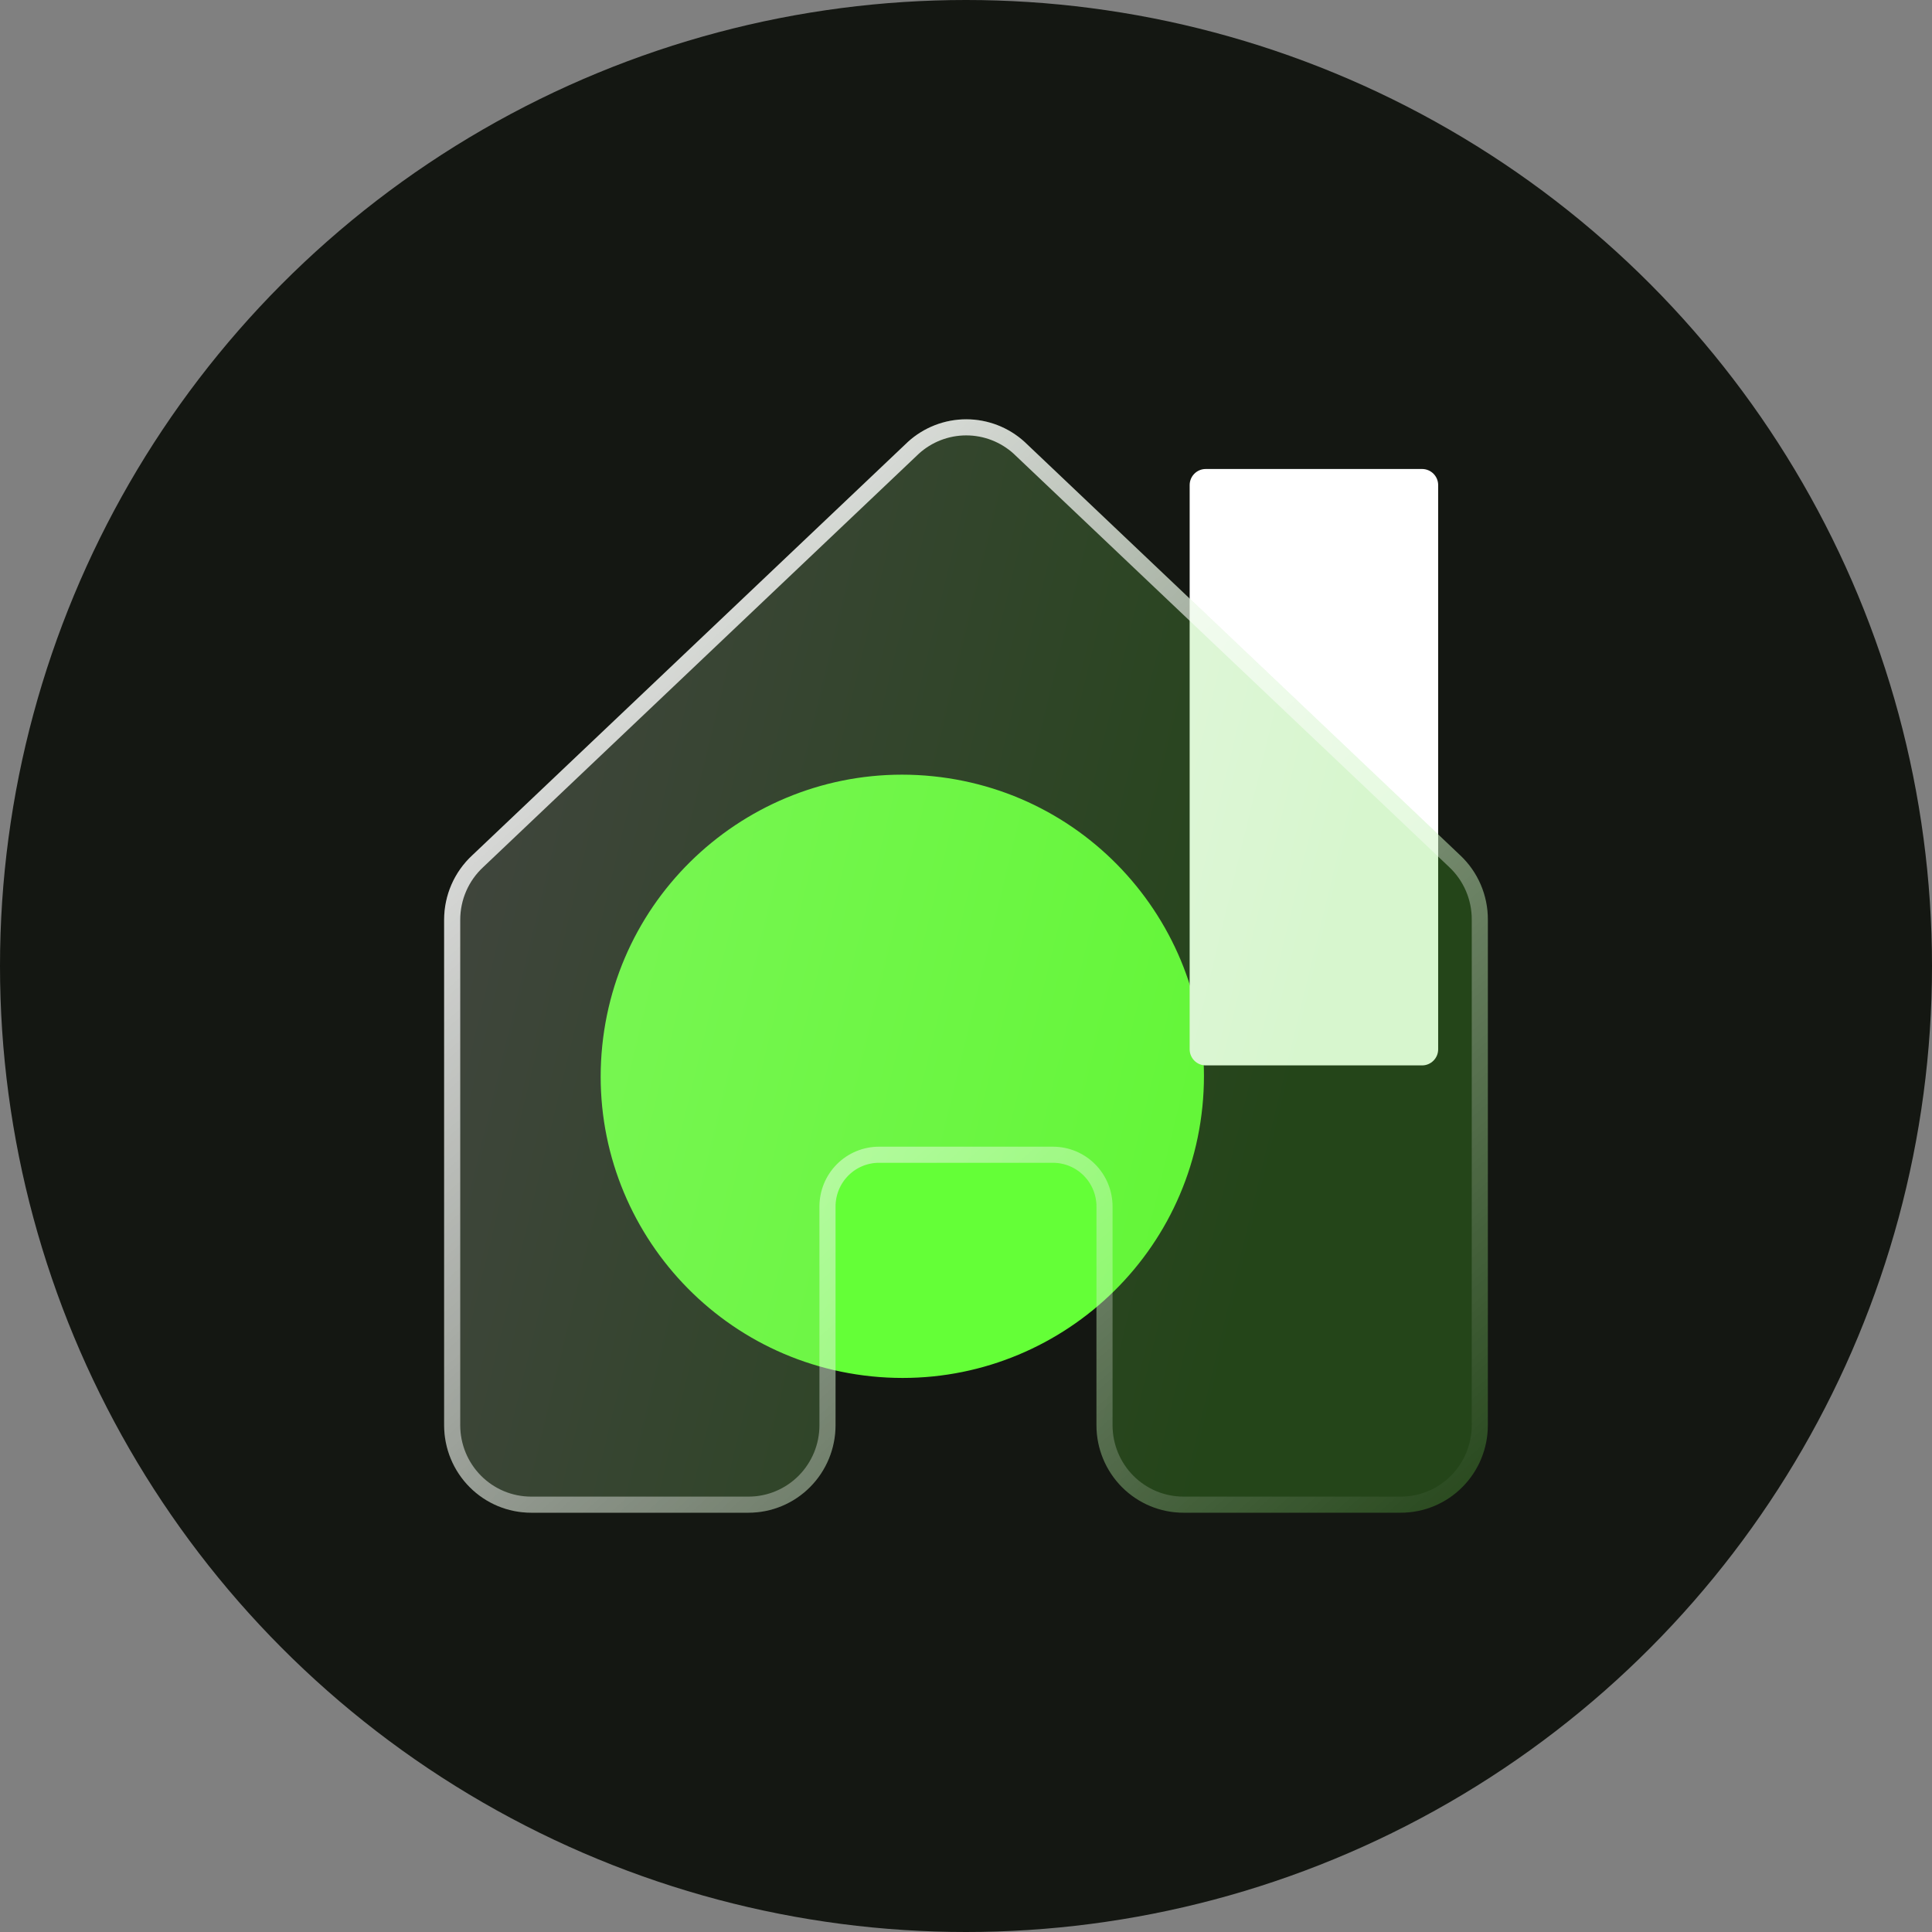 <svg width="120" height="120" viewBox="0 0 120 120" fill="none" xmlns="http://www.w3.org/2000/svg">
<rect x="0" y="0" width="120" height="120" fill="#808080" stroke="none"/>
<circle cx="60" cy="60" r="60" fill="#141712"/>
<path d="M74.682 68.751C75.731 58.458 68.237 49.263 57.944 48.214C47.651 47.165 38.456 54.659 37.407 64.952C36.358 75.246 43.852 84.44 54.145 85.489C64.439 86.538 73.633 79.044 74.682 68.751Z" fill="#64FF37"/>
<path d="M88.327 29.13H74.892C74.339 29.13 73.892 29.578 73.892 30.13V65.174C73.892 65.726 74.339 66.174 74.892 66.174H88.327C88.879 66.174 89.327 65.726 89.327 65.174V30.13C89.327 29.578 88.879 29.13 88.327 29.13Z" fill="white"/>
<path d="M92.413 57.127V88.523C92.413 89.965 91.844 91.347 90.831 92.365C89.817 93.385 88.443 93.957 87.011 93.957H73.505C72.072 93.957 70.698 93.385 69.685 92.365C68.672 91.347 68.103 89.965 68.103 88.523V74.939C68.103 74.219 67.818 73.528 67.312 73.018C66.805 72.509 66.118 72.223 65.402 72.223H54.597C53.881 72.223 53.194 72.509 52.687 73.018C52.181 73.528 51.896 74.219 51.896 74.939V88.523C51.896 89.965 51.327 91.347 50.314 92.365C49.301 93.385 47.926 93.957 46.494 93.957H32.988C31.555 93.957 30.181 93.385 29.168 92.365C28.155 91.347 27.586 89.965 27.586 88.523V57.127C27.586 56.376 27.741 55.632 28.041 54.943C28.342 54.254 28.781 53.636 29.331 53.127L56.343 27.494L56.38 27.457C57.374 26.547 58.67 26.043 60.015 26.043C61.359 26.043 62.655 26.547 63.649 27.457C63.661 27.47 63.673 27.483 63.686 27.494L90.698 53.127C91.243 53.639 91.676 54.258 91.971 54.947C92.267 55.635 92.417 56.378 92.413 57.127Z" fill="#1D1D1D" fill-opacity="0.05"/>
<path d="M92.413 57.127V88.523C92.413 89.965 91.844 91.347 90.831 92.365C89.817 93.385 88.443 93.957 87.011 93.957H73.505C72.072 93.957 70.698 93.385 69.685 92.365C68.672 91.347 68.103 89.965 68.103 88.523V74.939C68.103 74.219 67.818 73.528 67.312 73.018C66.805 72.509 66.118 72.223 65.402 72.223H54.597C53.881 72.223 53.194 72.509 52.687 73.018C52.181 73.528 51.896 74.219 51.896 74.939V88.523C51.896 89.965 51.327 91.347 50.314 92.365C49.301 93.385 47.926 93.957 46.494 93.957H32.988C31.555 93.957 30.181 93.385 29.168 92.365C28.155 91.347 27.586 89.965 27.586 88.523V57.127C27.586 56.376 27.741 55.632 28.041 54.943C28.342 54.254 28.781 53.636 29.331 53.127L56.343 27.494L56.38 27.457C57.374 26.547 58.67 26.043 60.015 26.043C61.359 26.043 62.655 26.547 63.649 27.457C63.661 27.47 63.673 27.483 63.686 27.494L90.698 53.127C91.243 53.639 91.676 54.258 91.971 54.947C92.267 55.635 92.417 56.378 92.413 57.127Z" fill="url(#paint0_linear_342_493)" fill-opacity="0.2"/>
<path d="M60.015 26.543C61.233 26.543 62.409 27 63.312 27.825C63.322 27.835 63.331 27.846 63.342 27.855L90.353 53.489L90.355 53.491C90.85 53.956 91.244 54.518 91.512 55.144C91.78 55.769 91.917 56.444 91.913 57.125V88.523C91.913 89.833 91.395 91.088 90.476 92.013C89.556 92.938 88.31 93.457 87.011 93.457H73.505C72.206 93.457 70.96 92.938 70.04 92.013C69.12 91.088 68.603 89.833 68.603 88.523V74.939C68.603 74.087 68.266 73.269 67.666 72.666C67.066 72.062 66.251 71.723 65.401 71.723H54.598C53.748 71.723 52.933 72.062 52.333 72.666C51.733 73.269 51.397 74.087 51.397 74.939V88.523C51.397 89.833 50.879 91.088 49.959 92.013C49.039 92.938 47.793 93.457 46.494 93.457H32.988C31.689 93.457 30.442 92.938 29.523 92.013C28.603 91.088 28.086 89.833 28.086 88.523V57.127C28.086 56.444 28.227 55.768 28.5 55.142C28.773 54.517 29.172 53.956 29.671 53.494L29.676 53.489L56.687 27.856L56.692 27.852L56.726 27.818C57.627 26.997 58.799 26.543 60.015 26.543Z" stroke="url(#paint1_linear_342_493)"/>
<defs>
<linearGradient id="paint0_linear_342_493" x1="27.586" y1="26.043" x2="104.363" y2="44.652" gradientUnits="userSpaceOnUse">
<stop stop-color="white"/>
<stop offset="0.776" stop-color="#64FF37"/>
</linearGradient>
<linearGradient id="paint1_linear_342_493" x1="85.93" y1="100.748" x2="24.37" y2="30.561" gradientUnits="userSpaceOnUse">
<stop stop-color="white" stop-opacity="0"/>
<stop offset="1" stop-color="white"/>
</linearGradient>
</defs>
</svg>
